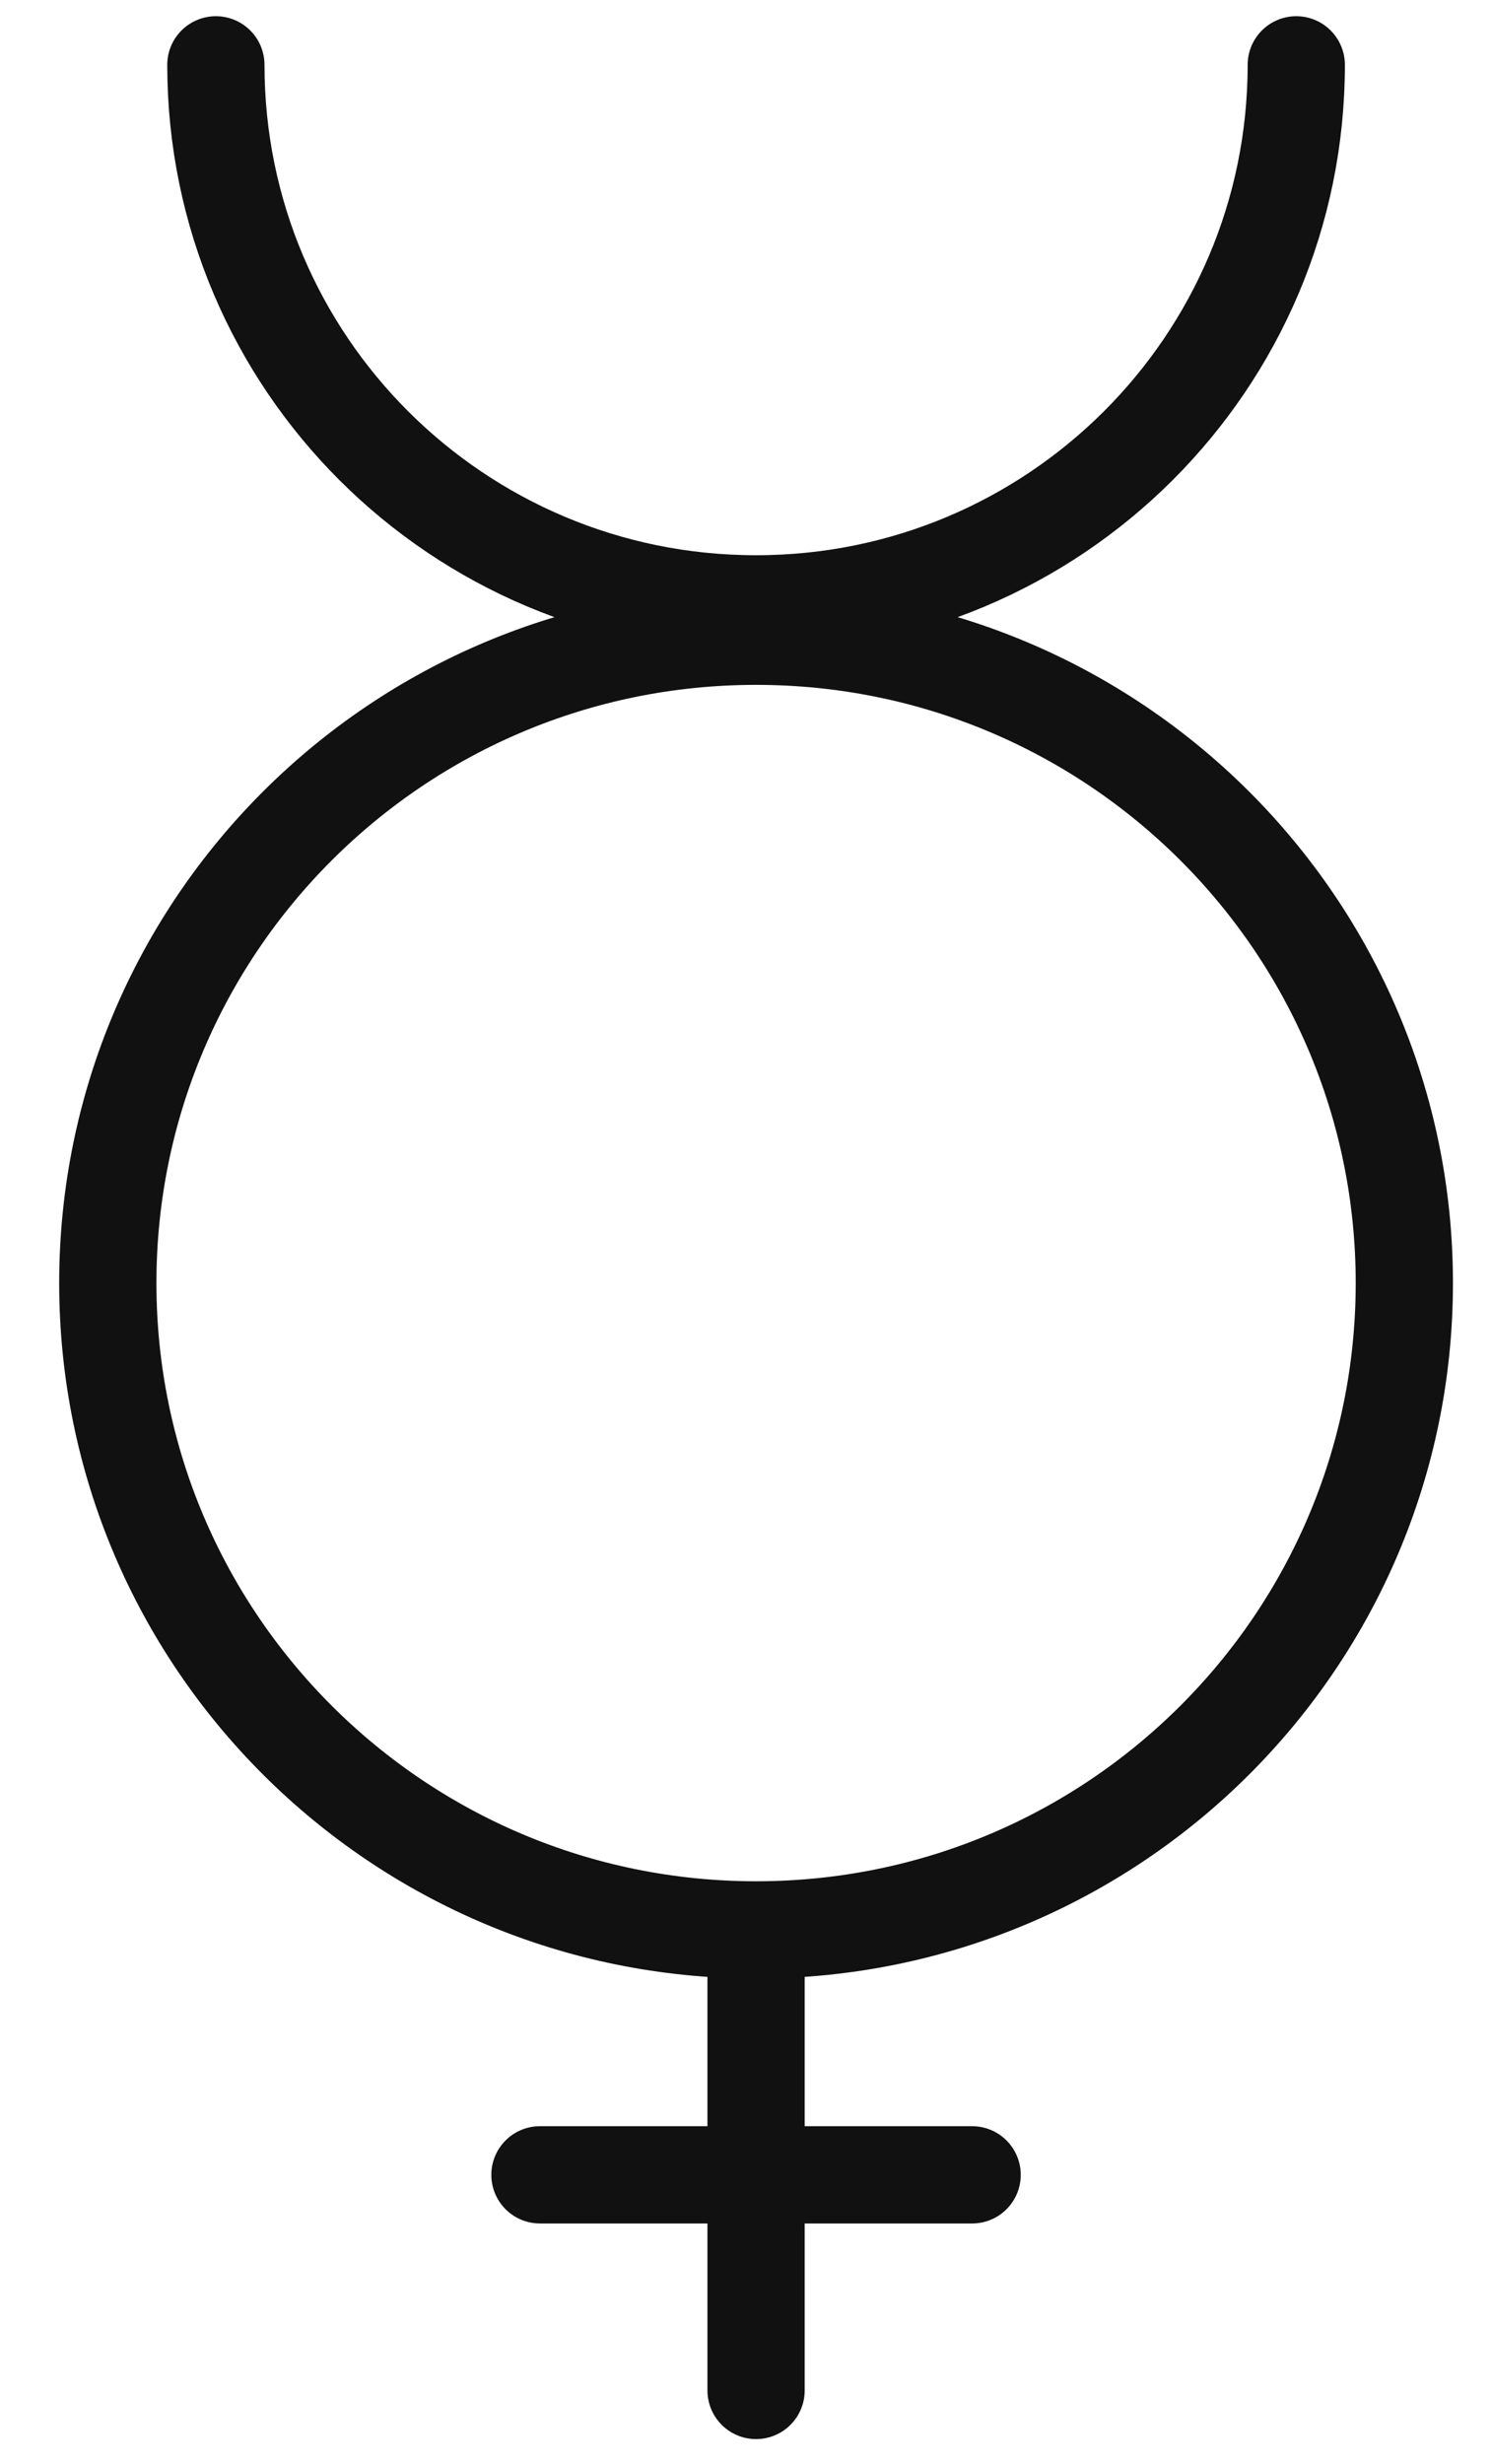 <svg width="23" height="38" viewBox="0 0 23 38" fill="none" xmlns="http://www.w3.org/2000/svg">
    <path d="M11.663 30.212v6.65m-3.334-3.325h6.667m5-32.537c0 4.59-3.731 8.312-8.333 8.312C7.06 9.312 3.33 5.591 3.33 1m18.333 18.786c0 5.508-4.477 9.974-10 9.974s-10-4.466-10-9.974c0-5.51 4.477-9.975 10-9.975s10 4.466 10 9.975z" stroke="#111" stroke-width="1.5" stroke-linecap="round" stroke-linejoin="round"/>
</svg>
